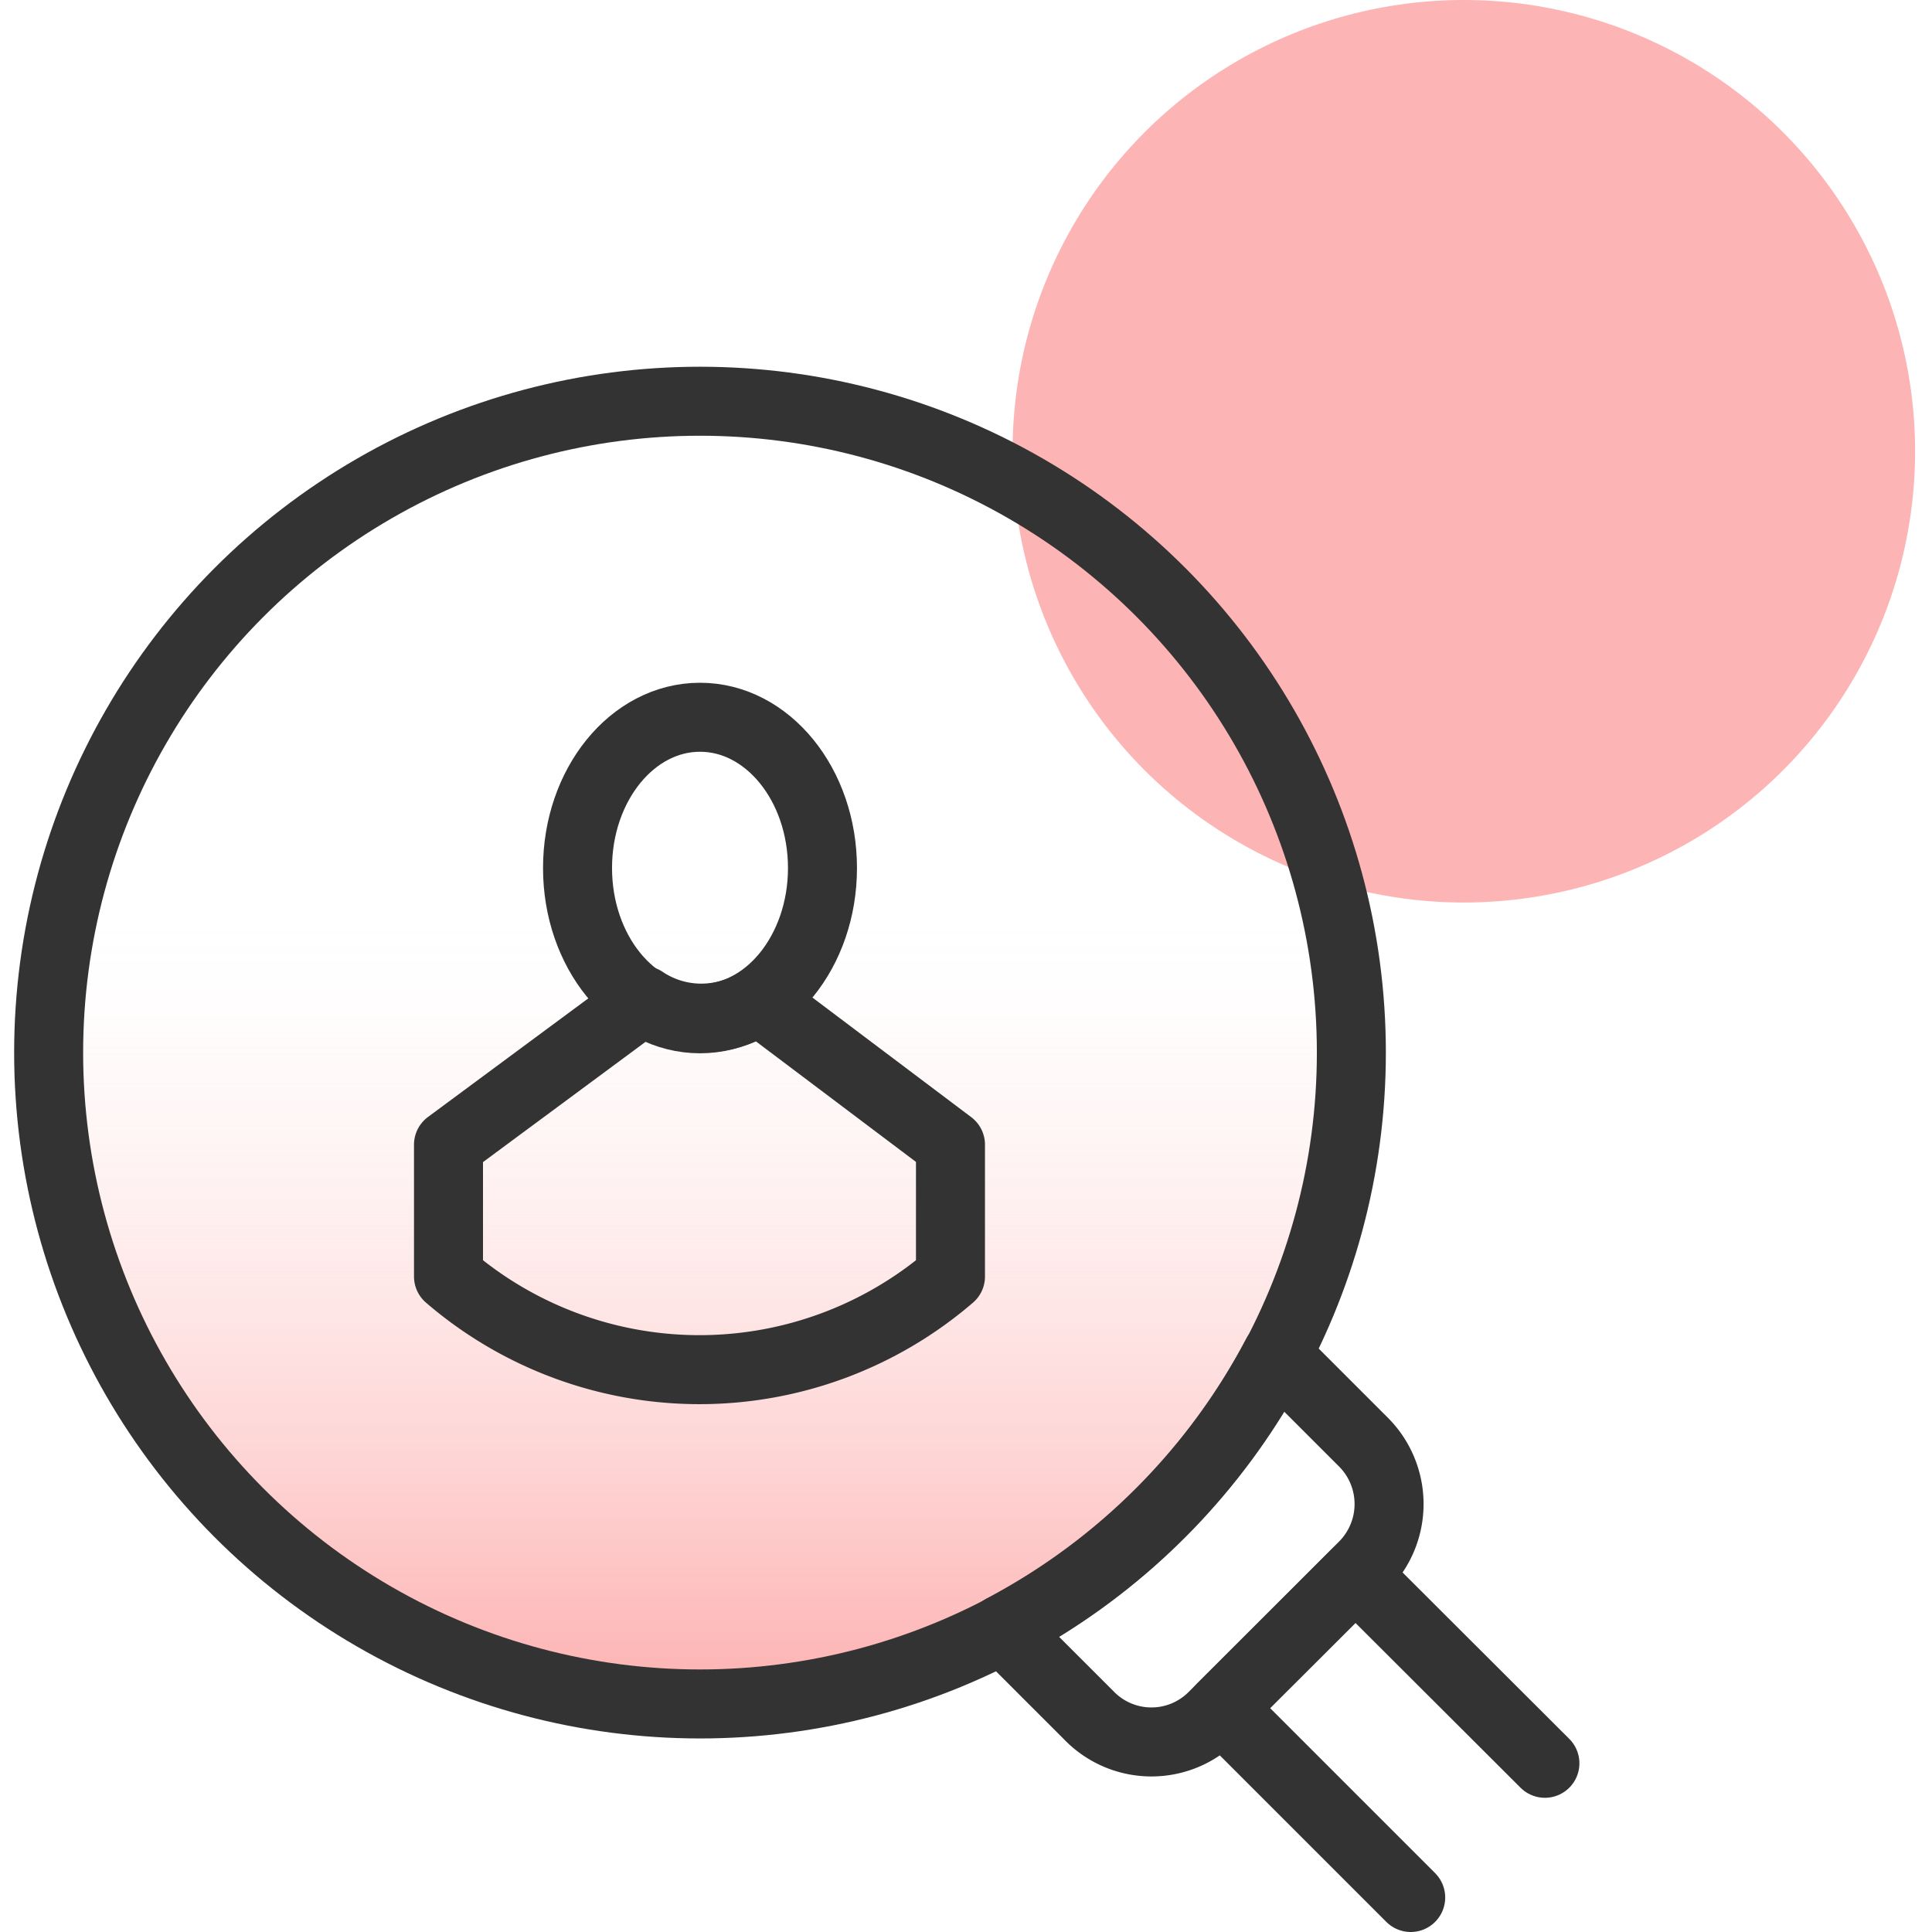 <svg id="Layer_1" data-name="Layer 1" xmlns="http://www.w3.org/2000/svg" xmlns:xlink="http://www.w3.org/1999/xlink" viewBox="0 0 56 56"><defs><style>.cls-1{fill:url(#linear-gradient);}.cls-2{fill:#fdb4b4;}.cls-3{fill:none;stroke:#333;stroke-linecap:round;stroke-linejoin:round;stroke-width:2px;}</style><linearGradient id="linear-gradient" x1="20.29" y1="48.75" x2="20.29" y2="26.75" gradientUnits="userSpaceOnUse"><stop offset="0" stop-color="#fdb4b4"/><stop offset="0.16" stop-color="#fdb4b4" stop-opacity="0.76"/><stop offset="0.32" stop-color="#fdb4b4" stop-opacity="0.53"/><stop offset="0.49" stop-color="#fdb4b4" stop-opacity="0.34"/><stop offset="0.64" stop-color="#fdb4b4" stop-opacity="0.19"/><stop offset="0.78" stop-color="#fdb4b4" stop-opacity="0.09"/><stop offset="0.9" stop-color="#fdb4b4" stop-opacity="0.02"/><stop offset="1" stop-color="#fdb4b4" stop-opacity="0"/></linearGradient></defs><circle class="cls-1" cx="20.29" cy="30.51" r="18.88"/><circle class="cls-2" cx="42.43" cy="13.08" r="13.08"/><polyline class="cls-3" points="40.89 55 35.4 49.51 39.29 45.63 44.78 51.11"/><circle class="cls-3" cx="20.29" cy="30.51" r="18.88"/><path class="cls-3" d="M29.06,47.22l2.52,2.52a2.52,2.52,0,0,0,3.59,0l4.35-4.35a2.54,2.54,0,0,0,0-3.59L37,39.28A19,19,0,0,1,29.06,47.22Z"/><ellipse class="cls-3" cx="20.29" cy="25.16" rx="3.55" ry="4.37"/><path class="cls-3" d="M22,29a3,3,0,0,1-3.35,0L13,33.18V37a11.15,11.15,0,0,0,14.55,0V33.18Z"/></svg>